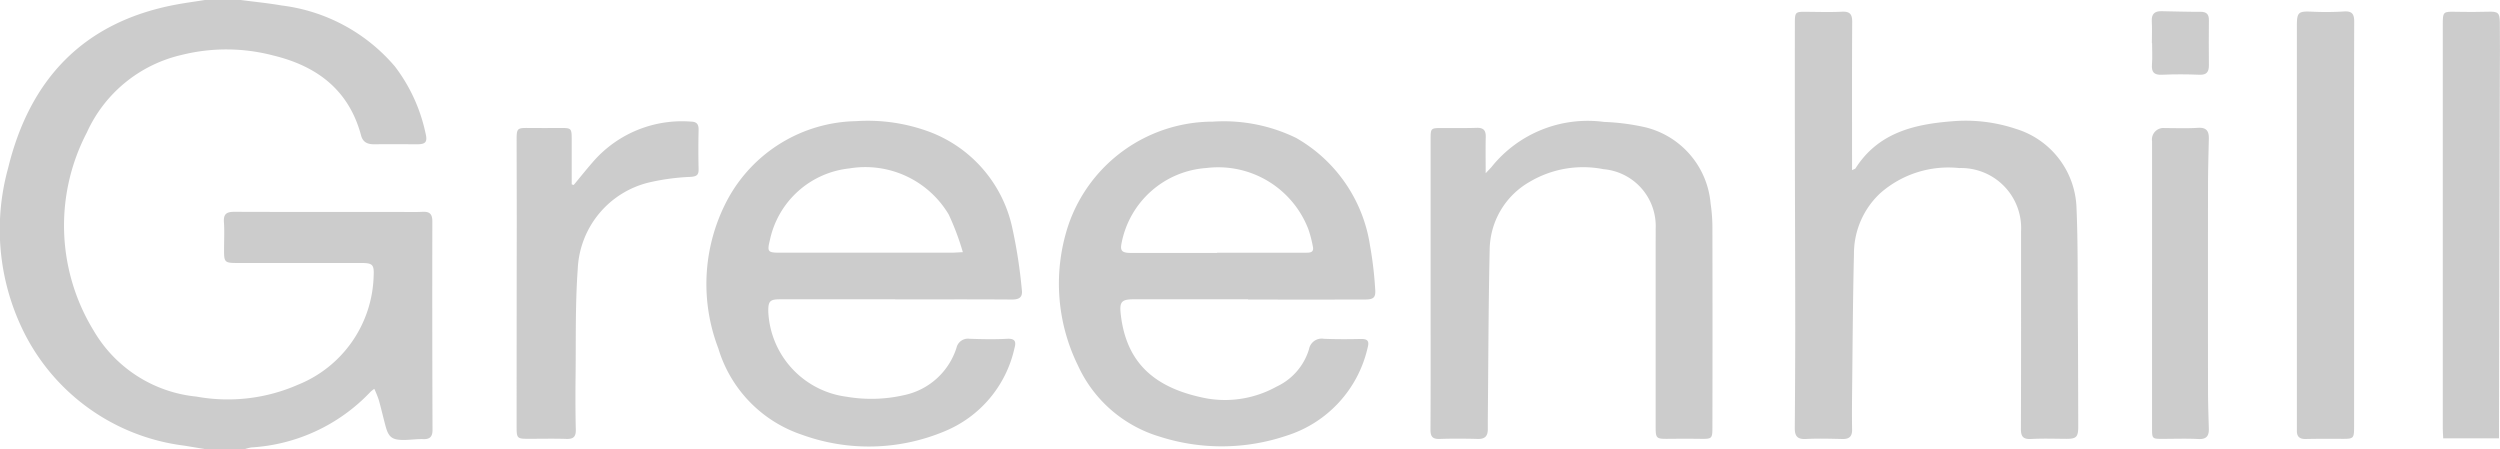 <svg xmlns="http://www.w3.org/2000/svg" width="156.328" height="28.094" viewBox="0 0 156.328 28.094">
  <g id="Greenhill" transform="translate(0)">
    <path id="Path_27378" data-name="Path 27378" d="M15.552.5c.856.113,1.715.195,2.565.343A11.067,11.067,0,0,1,25.2,4.661a10.451,10.451,0,0,1,1.911,4.168c.138.563.006.7-.578.693-.868-.005-1.737-.01-2.6,0-.416.006-.73-.1-.85-.545-.761-2.848-2.752-4.345-5.5-5.009a11.551,11.551,0,0,0-5.728-.032A8.624,8.624,0,0,0,5.935,8.782a12.573,12.573,0,0,0,.424,12.393A8.393,8.393,0,0,0,12.789,25.3a10.927,10.927,0,0,0,6.345-.742,7.548,7.548,0,0,0,4.733-6.813c.035-.7-.068-.8-.784-.8q-3.855,0-7.709,0c-.836,0-.866-.035-.861-.865,0-.567.031-1.138-.009-1.7-.035-.51.182-.637.65-.635,3.387.013,6.775.006,10.162.006.532,0,1.065.021,1.6-.006.457-.023.623.136.621.609q-.013,6.517.011,13.035c0,.393-.146.584-.57.57s-.849.055-1.273.052c-.69-.006-.908-.185-1.089-.852-.148-.546-.272-1.1-.426-1.644a6.872,6.872,0,0,0-.282-.7,1.828,1.828,0,0,0-.227.175,11.17,11.17,0,0,1-7.471,3.489,3.117,3.117,0,0,0-.442.119H13.427l-1.4-.231A13,13,0,0,1,1.873,21.017a14.4,14.4,0,0,1-.865-10C2.358,5.465,5.708,1.894,11.445.8c.62-.119,1.248-.2,1.872-.3Z" transform="translate(-0.502 -0.5)" fill="#ccc"/>
    <path id="Path_27379" data-name="Path 27379" d="M634.589,83.069h-7.128c-.816,0-.931.164-.832.992.36,3.014,2.137,4.591,5.374,5.209a6.648,6.648,0,0,0,4.365-.74,3.782,3.782,0,0,0,2.027-2.339.807.807,0,0,1,.934-.65c.761.03,1.525.028,2.287.011.434-.01.568.111.441.562a7.512,7.512,0,0,1-5.076,5.488,12.685,12.685,0,0,1-7.943.05,8.193,8.193,0,0,1-5.093-4.445,11.605,11.605,0,0,1-.576-8.838,9.56,9.56,0,0,1,9.016-6.408,10.336,10.336,0,0,1,5.2,1.017,9.35,9.35,0,0,1,4.625,6.731,23.311,23.311,0,0,1,.32,2.685c.052.567-.078.69-.659.691q-3.643.006-7.286,0v-.018Zm-1.943-2.9v-.012h5.533c.257,0,.54.005.458-.384a7.773,7.773,0,0,0-.278-1.073,6.039,6.039,0,0,0-6.382-3.839,5.809,5.809,0,0,0-5.3,4.682c-.107.5.019.629.595.628q2.686,0,5.373,0Z" transform="translate(-556.541 -64.355)" fill="#ccc"/>
    <path id="Path_27380" data-name="Path 27380" d="M427.571,82.7q-3.591,0-7.182,0c-.662,0-.766.113-.758.778a5.625,5.625,0,0,0,4.9,5.316,9.171,9.171,0,0,0,3.587-.1,4.381,4.381,0,0,0,3.28-2.955.737.737,0,0,1,.831-.569c.779.026,1.562.043,2.34,0,.519-.026.567.2.453.6a7.325,7.325,0,0,1-4.349,5.177,12.254,12.254,0,0,1-8.929.226,8.167,8.167,0,0,1-5.239-5.408,11.218,11.218,0,0,1,.584-9.312,9.33,9.33,0,0,1,8.022-4.892,11.067,11.067,0,0,1,4.645.685,8.275,8.275,0,0,1,5.116,5.913,31.431,31.431,0,0,1,.61,3.918c.073.493-.149.642-.628.638-2.429-.017-4.859-.007-7.287-.007V82.7Zm4.226-2.947a16.264,16.264,0,0,0-.884-2.355,6.068,6.068,0,0,0-6.215-2.881,5.693,5.693,0,0,0-4.973,4.508c-.171.693-.118.761.613.761h10.734c.173,0,.348-.015.724-.032Z" transform="translate(-371.589 -63.985)" fill="#ccc"/>
    <path id="Path_27381" data-name="Path 27381" d="M1058.75,17.272c.152-.074.2-.082.212-.106,1.4-2.208,3.618-2.759,6-2.946a9.893,9.893,0,0,1,4.035.471,5.349,5.349,0,0,1,3.789,4.949c.092,2.194.067,4.394.082,6.591.016,2.358.019,4.716.026,7.074,0,.658-.119.773-.763.768-.727-.005-1.456-.03-2.18.009-.5.026-.644-.148-.642-.635.015-4.114.009-8.227.009-12.341a3.756,3.756,0,0,0-3.869-3.965,6.449,6.449,0,0,0-4.921,1.559,5.158,5.158,0,0,0-1.658,3.791c-.07,2.888-.084,5.776-.117,8.665-.008.78-.013,1.56,0,2.34.009.441-.195.6-.615.587-.762-.017-1.526-.04-2.286,0-.533.027-.687-.2-.683-.684q.025-3.058.028-6.117c0-3.918-.018-7.836-.023-11.754q-.006-3.722,0-7.445c0-.7.033-.719.718-.713.745.006,1.49.029,2.233-.006.5-.023.637.167.634.646-.017,2.855-.009,5.709-.009,8.564v.7Z" transform="translate(-942.939 -6.632)" fill="#ccc"/>
    <path id="Path_27382" data-name="Path 27382" d="M844.57,75.085c.2-.214.288-.3.364-.389a7.71,7.71,0,0,1,7.038-2.818,13.958,13.958,0,0,1,2.57.333,5.377,5.377,0,0,1,4.091,4.769,10.273,10.273,0,0,1,.113,1.587q.013,6.2,0,12.394c0,.727-.026.743-.75.734-.692-.009-1.382-.006-2.074,0-.669.005-.725-.038-.725-.718q0-5.825,0-11.649c0-.248.006-.5,0-.745a3.572,3.572,0,0,0-3.265-3.75,6.554,6.554,0,0,0-4.614.792,4.948,4.948,0,0,0-2.5,4.26c-.079,3.561-.082,7.122-.117,10.684,0,.178,0,.354,0,.532,0,.413-.174.61-.614.6-.8-.021-1.6-.027-2.393,0-.449.016-.58-.15-.577-.585.015-2.606.008-5.213.008-7.819V72.977c0-.71.007-.716.71-.717.727,0,1.455.011,2.18-.012.42-.013.567.164.558.569-.018.7-.005,1.408-.005,2.269Z" transform="translate(-751.667 -64.254)" fill="#ccc"/>
    <path id="Path_27383" data-name="Path 27383" d="M307.66,75.886c.428-.513.842-1.036,1.285-1.536a7.368,7.368,0,0,1,6.047-2.426c.366.01.485.167.477.524q-.029,1.223,0,2.446c.008.369-.12.457-.488.486a13.872,13.872,0,0,0-2.621.352,5.827,5.827,0,0,0-4.448,5.416c-.161,2.222-.107,4.459-.135,6.689-.014,1.116-.012,2.234.014,3.35.011.446-.154.593-.591.579-.8-.026-1.6-.006-2.393-.007-.677,0-.717-.039-.717-.731q0-6.382.009-12.763c0-1.72-.006-3.439-.009-5.159,0-.769.024-.789.769-.783q.983.008,1.968,0c.684,0,.707.013.708.721,0,.935,0,1.872,0,2.807Z" transform="translate(-271.785 -64.32)" fill="#ccc"/>
    <path id="Path_27384" data-name="Path 27384" d="M1353.793,20.565V33.174c0,.752-.028.769-.789.764-.745-.005-1.49-.006-2.234.01-.381.009-.565-.147-.554-.53,0-.106,0-.213,0-.319V8.092c0-.828.1-.9.916-.866a18.551,18.551,0,0,0,2.021-.011c.506-.035.648.152.647.632-.012,4.238-.006,8.477-.006,12.715Z" transform="translate(-1206.589 -6.497)" fill="#ccc"/>
    <path id="Path_27385" data-name="Path 27385" d="M1439.472,34.011h-3.492c-.01-.229-.027-.435-.027-.643q0-12.6,0-25.2c0-.848.013-.848.865-.827.656.016,1.311.012,1.967-.006.617-.017.729.054.736.668.014,1.169.007,2.34,0,3.509q-.024,10.9-.051,21.8v.7Z" transform="translate(-1283.203 -6.603)" fill="#ccc"/>
    <path id="Path_27386" data-name="Path 27386" d="M1265.12,85.273V76.4a.72.72,0,0,1,.8-.827c.691,0,1.385.029,2.073-.016.544-.035.687.221.677.69-.022.974-.05,1.947-.051,2.921q-.008,6.406,0,12.811c0,.8.029,1.593.051,2.389.013.453-.147.676-.652.649-.742-.038-1.488-.011-2.231-.01-.665,0-.667,0-.668-.693V85.274Z" transform="translate(-1130.549 -67.564)" fill="#ccc"/>
    <path id="Path_27387" data-name="Path 27387" d="M1264.939,9.07c0-.461.02-.923-.005-1.382-.024-.441.181-.624.592-.618.814.011,1.628.045,2.442.037.394,0,.542.153.537.532-.01.937-.008,1.875,0,2.812,0,.411-.134.612-.593.593-.779-.032-1.561-.035-2.34,0-.5.023-.665-.162-.627-.646.035-.441.007-.886.007-1.329h-.013Z" transform="translate(-1130.38 -6.37)" fill="#ccc"/>
  </g>
</svg>
